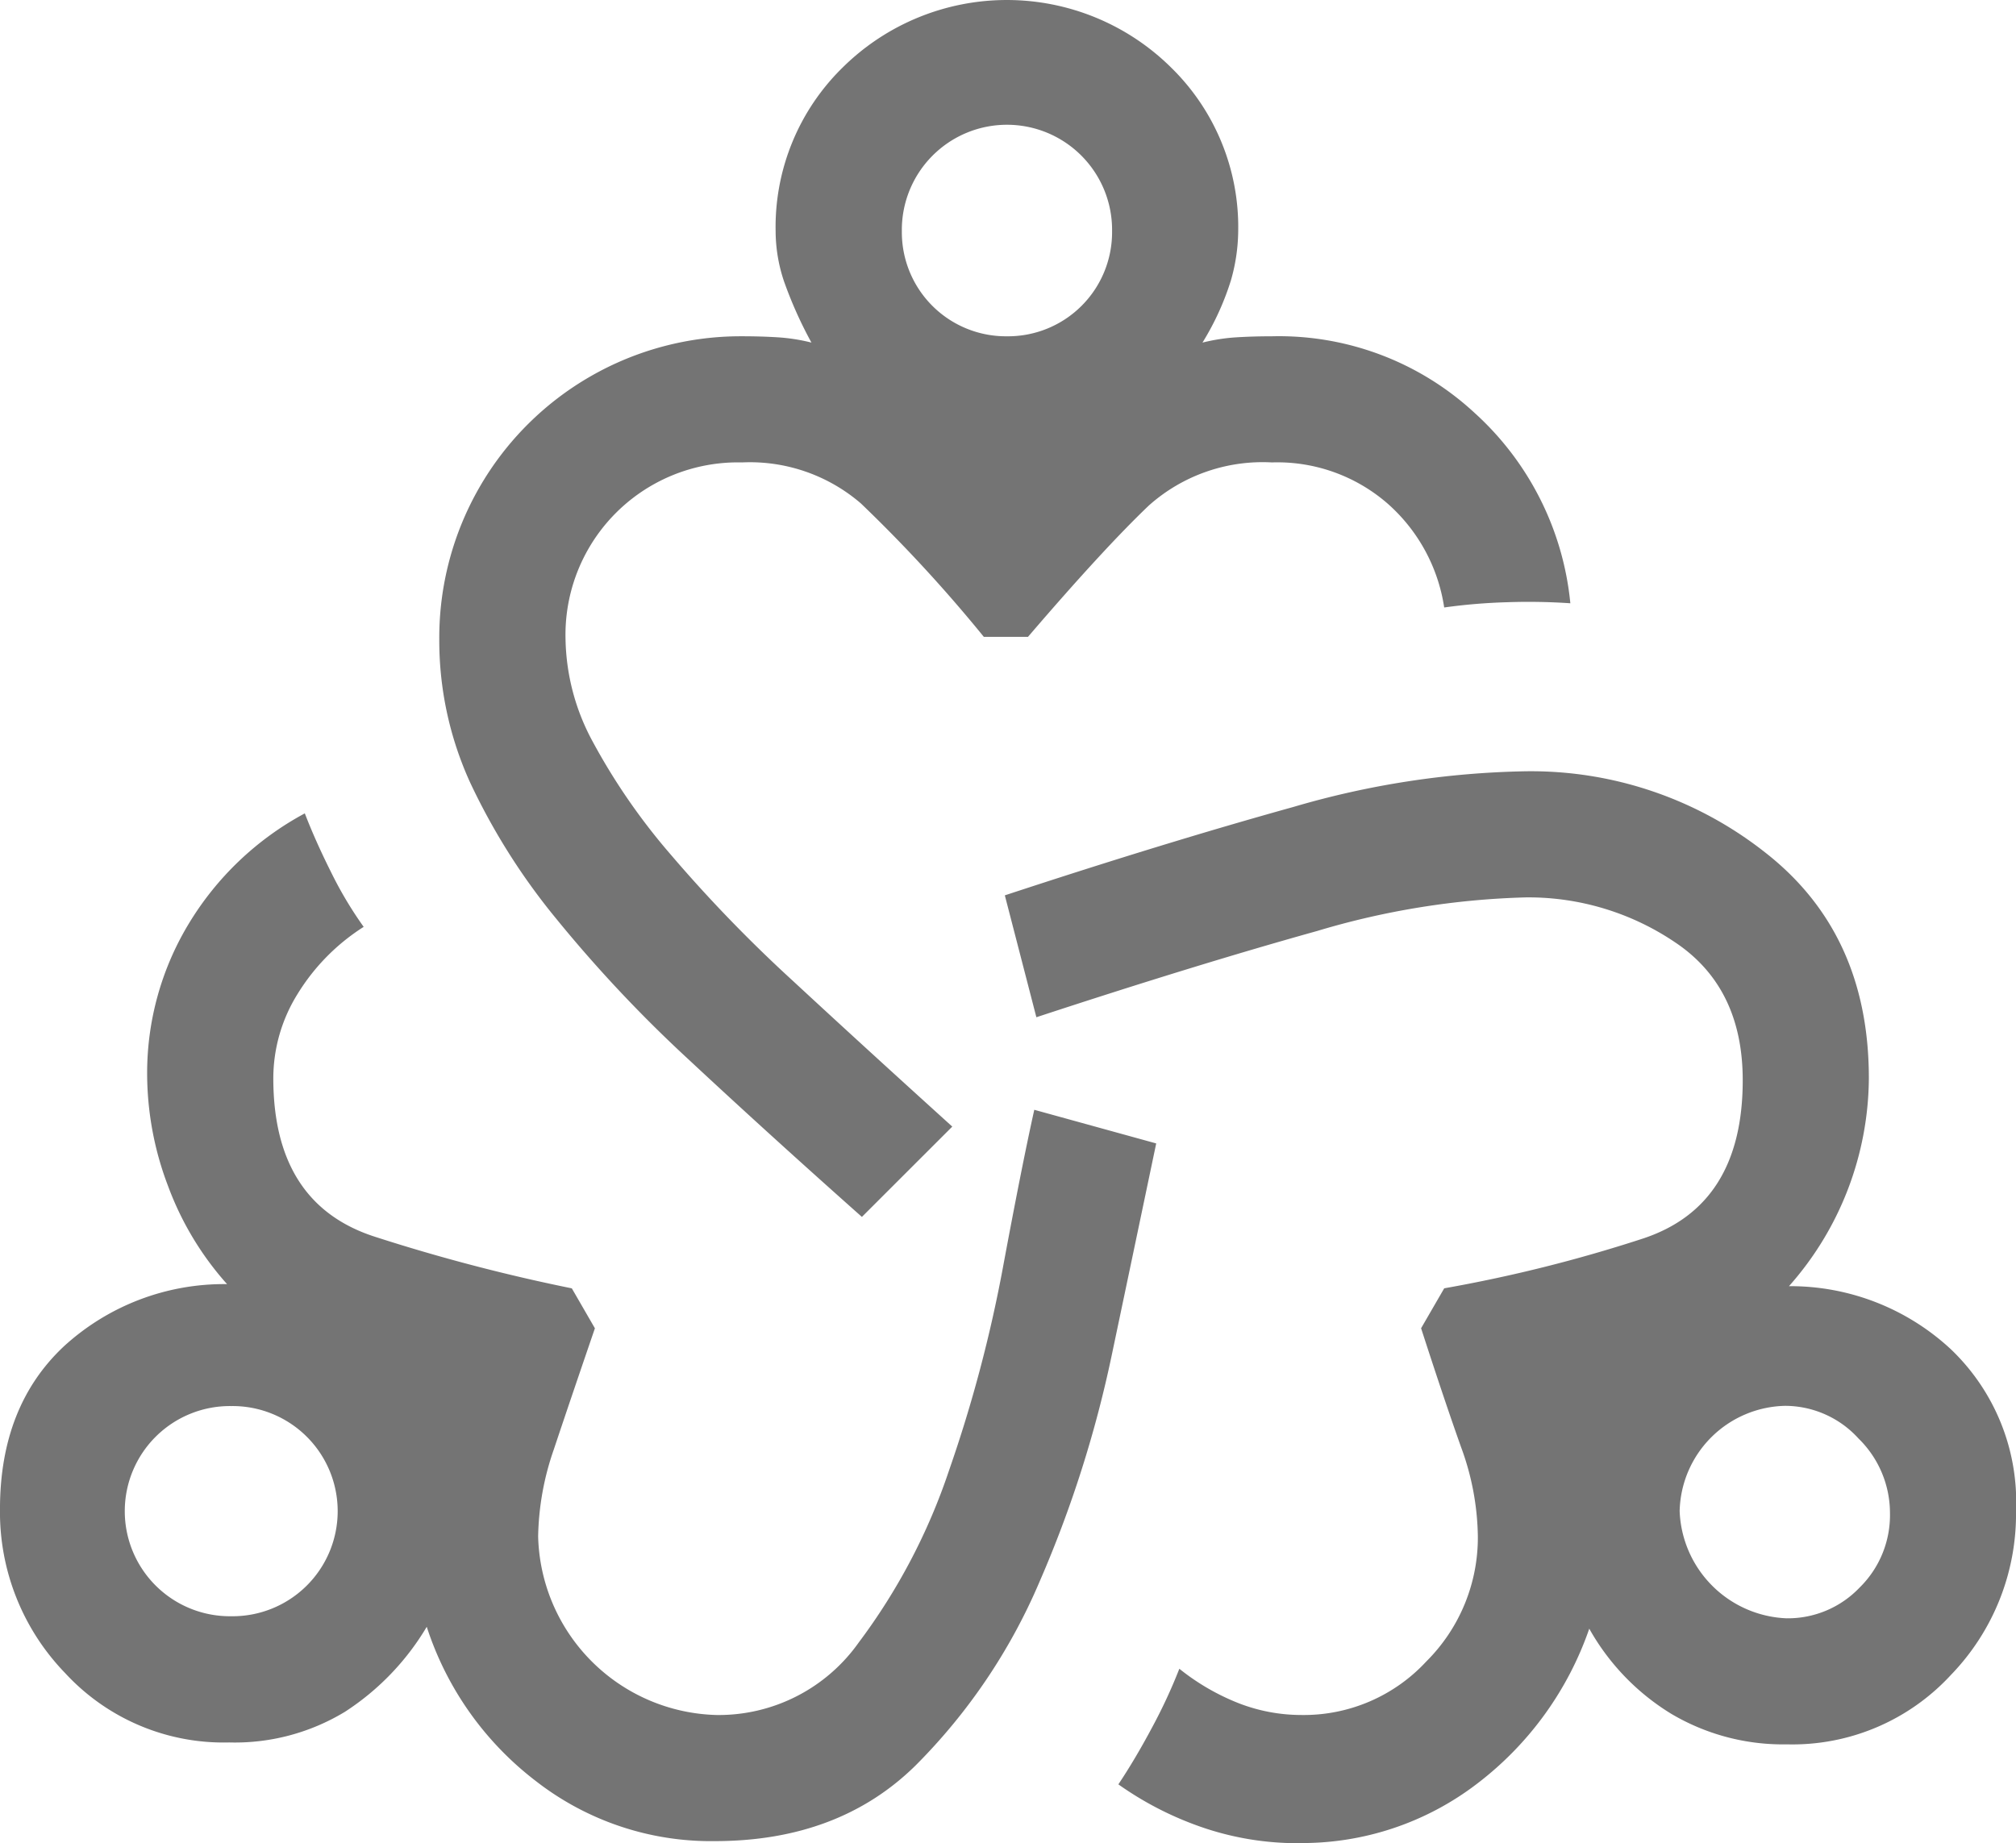 <svg xmlns="http://www.w3.org/2000/svg" width="118.773" height="108.619" viewBox="0 0 118.773 108.619"><path id="directorio_artistico" data-name="directorio artistico" d="M42.16,109.345a16.78,16.78,0,0,1-10.527-3.53,18.686,18.686,0,0,1-6.44-9.1,15.225,15.225,0,0,1-4.83,5.016,12.509,12.509,0,0,1-6.812,1.8,12.694,12.694,0,0,1-9.661-4.087A13.639,13.639,0,0,1,.05,89.776q0-6.069,3.778-9.6a13.963,13.963,0,0,1,9.6-3.654,18.031,18.031,0,0,1-3.468-5.759A18.64,18.64,0,0,1,8.72,64.139a16.991,16.991,0,0,1,2.415-8.794,17.852,17.852,0,0,1,6.874-6.564q.619,1.61,1.548,3.468a22.876,22.876,0,0,0,1.92,3.22,12.316,12.316,0,0,0-3.9,3.963,9.421,9.421,0,0,0-1.424,4.954q0,7.431,6.007,9.351a107.138,107.138,0,0,0,11.58,3.034L35.1,79.125q-1.486,4.335-2.415,7.122a16.35,16.35,0,0,0-.929,5.14,10.794,10.794,0,0,0,10.527,10.527,10.11,10.11,0,0,0,8.36-4.273,35.828,35.828,0,0,0,5.326-10.156A81.52,81.52,0,0,0,59.128,75.6q1.115-6.007,1.858-9.351l7.183,1.982q-1.115,5.326-2.6,12.385A68.942,68.942,0,0,1,61.3,94.049a34.314,34.314,0,0,1-7.307,10.837Q49.467,109.345,42.16,109.345ZM13.674,96.093a6.193,6.193,0,1,0,0-12.385,6.193,6.193,0,1,0,0,12.385ZM50.83,72.561q-5.573-4.954-10.156-9.227a80.282,80.282,0,0,1-7.865-8.36,38.1,38.1,0,0,1-5.078-8.05,20.169,20.169,0,0,1-1.8-8.422A17.761,17.761,0,0,1,43.77,20.666q1.115,0,2.105.062a10.981,10.981,0,0,1,1.982.31,24.617,24.617,0,0,1-1.61-3.592,9.351,9.351,0,0,1-.5-2.972,13.146,13.146,0,0,1,3.963-9.66,13.755,13.755,0,0,1,19.321,0A13.146,13.146,0,0,1,73,14.474a10.818,10.818,0,0,1-.433,2.911,16.028,16.028,0,0,1-1.672,3.654,10.981,10.981,0,0,1,1.982-.31q.991-.062,2.105-.062a16.964,16.964,0,0,1,11.952,4.521A17.4,17.4,0,0,1,92.568,36.4a36.347,36.347,0,0,0-3.716-.062,33.784,33.784,0,0,0-3.716.31,10.176,10.176,0,0,0-3.344-6.131A9.893,9.893,0,0,0,74.981,28.1a10.066,10.066,0,0,0-7.245,2.539q-2.663,2.539-7.122,7.741h-2.6a86.431,86.431,0,0,0-7.245-7.865,10.015,10.015,0,0,0-7-2.415,10.159,10.159,0,0,0-10.4,10.4,13.1,13.1,0,0,0,1.61,6.069A37.061,37.061,0,0,0,39.559,51.2a84.31,84.31,0,0,0,7.183,7.431q4.211,3.9,9.413,8.608Zm8.546-51.894a6.132,6.132,0,0,0,6.193-6.193,6.193,6.193,0,1,0-12.385,0,6.132,6.132,0,0,0,6.193,6.193Zm17.092,88.8a17.3,17.3,0,0,1-5.388-.867,19.45,19.45,0,0,1-5.14-2.6q.991-1.486,1.982-3.344a31.362,31.362,0,0,0,1.61-3.468,13.466,13.466,0,0,0,3.53,2.044,10.226,10.226,0,0,0,3.654.681,9.838,9.838,0,0,0,7.369-3.158,10.3,10.3,0,0,0,3.034-7.369,15.735,15.735,0,0,0-.991-5.264q-.991-2.787-2.353-7l1.362-2.353a85.685,85.685,0,0,0,11.642-2.911q5.945-1.92,5.945-9.351,0-5.45-3.963-8.112a15.425,15.425,0,0,0-8.794-2.663,47,47,0,0,0-12.323,1.982Q70.522,57.7,61.109,60.795l-1.858-7.183q9.413-3.1,16.968-5.2A51.633,51.633,0,0,1,89.967,46.3a22.27,22.27,0,0,1,14.057,4.768q6.131,4.768,6.131,13.314a18.626,18.626,0,0,1-4.706,12.261,13.892,13.892,0,0,1,9.537,3.716,12.441,12.441,0,0,1,3.839,9.537,13.639,13.639,0,0,1-3.839,9.66,12.694,12.694,0,0,1-9.661,4.087,12.912,12.912,0,0,1-6.812-1.8,13.758,13.758,0,0,1-4.83-5.016,19.469,19.469,0,0,1-6.564,9.1,16.963,16.963,0,0,1-10.651,3.53Zm28.858-13.252a5.836,5.836,0,0,0,4.273-1.8,5.98,5.98,0,0,0,1.8-4.4,6.146,6.146,0,0,0-1.858-4.4,5.85,5.85,0,0,0-4.335-1.92A6.349,6.349,0,0,0,99.008,89.9a6.57,6.57,0,0,0,6.316,6.316ZM13.674,89.9ZM59.375,14.474ZM105.2,89.9Z" transform="translate(-0.051 -0.85)" fill="#747474"></path></svg>